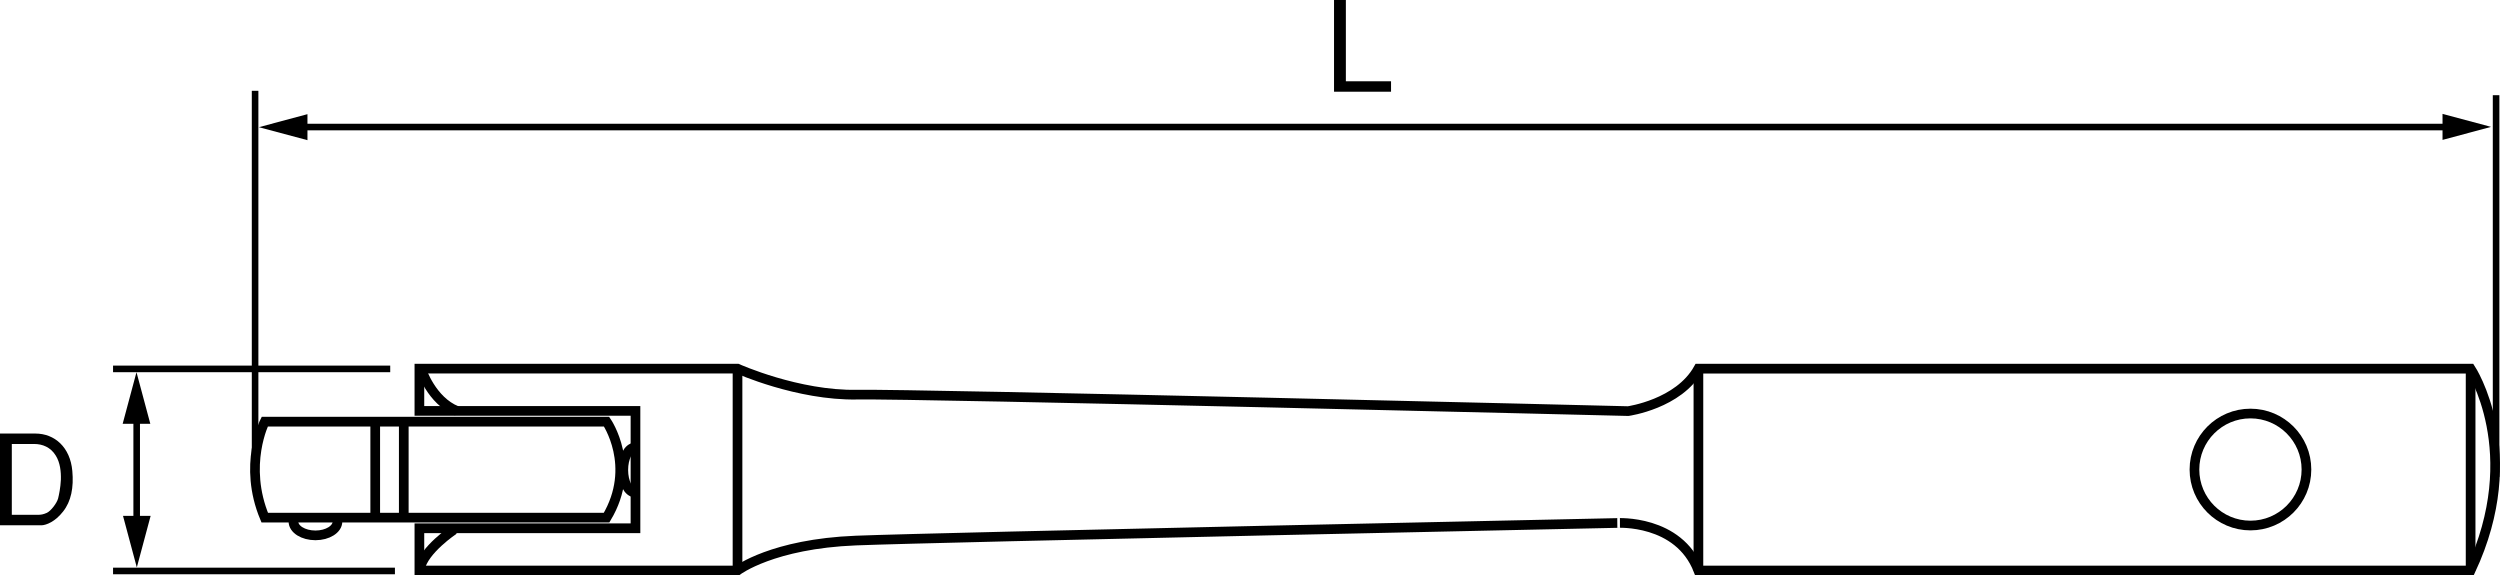 <?xml version="1.0" encoding="utf-8"?>
<!-- Generator: Adobe Illustrator 18.1.1, SVG Export Plug-In . SVG Version: 6.00 Build 0)  -->
<!DOCTYPE svg PUBLIC "-//W3C//DTD SVG 1.1//EN" "http://www.w3.org/Graphics/SVG/1.1/DTD/svg11.dtd">
<svg version="1.1" id="レイヤー_1" xmlns="http://www.w3.org/2000/svg" xmlns:xlink="http://www.w3.org/1999/xlink" x="0px"
	 y="0px" viewBox="0 0 129.15 29.723" enable-background="new 0 0 129.15 29.723" xml:space="preserve">
<g>
	<path fill="none" stroke="#000000" stroke-width="0.5" d="M31.336,26.742h-17.66c-1.136-2.717,0-4.959,0-4.959h17.66
		C31.336,21.783,32.924,24.084,31.336,26.742z"/>
	<line fill="none" stroke="#000000" stroke-width="0.5" x1="19.384" y1="21.783" x2="19.384" y2="26.711"/>
	<line fill="none" stroke="#000000" stroke-width="0.5" x1="20.859" y1="21.783" x2="20.859" y2="26.711"/>
	<path fill="none" stroke="#000000" stroke-width="0.5" d="M17.41,26.801c0.016,0.045,0.023,0.094,0.023,0.143
		c0,0.395-0.51,0.713-1.137,0.713c-0.628,0-1.137-0.318-1.137-0.713c0-0.059,0.011-0.115,0.031-0.168"/>
	<path fill="none" stroke="#000000" stroke-width="0.5" d="M87.74,29.471h39.892c2.854-6.096,0-10.426,0-10.426H87.74
		c-1.021,1.83-3.629,2.193-3.629,2.193s-36.775-0.906-39.836-0.85c-3.06,0.057-6.176-1.344-6.176-1.344H21.666v2.182h11.163v6.064
		H21.666v2.182H38.1c0,0,1.813-1.377,6.119-1.547c4.307-0.17,39.328-0.908,39.328-0.908S86.719,26.824,87.74,29.471z"/>
	<line fill="none" stroke="#000000" stroke-width="0.5" x1="38.1" y1="29.473" x2="38.1" y2="19.045"/>
	<path fill="none" stroke="#000000" stroke-width="0.5" d="M32.793,25.438c-0.328,0-0.594-0.52-0.594-1.16
		c0-0.639,0.266-1.156,0.594-1.156"/>
	<line fill="none" stroke="#000000" stroke-width="0.5" x1="87.74" y1="29.471" x2="87.74" y2="19.045"/>
	<line fill="none" stroke="#000000" stroke-width="0.5" x1="127.632" y1="19.045" x2="127.632" y2="29.471"/>
	<circle fill="none" stroke="#000000" stroke-width="0.5" cx="116.258" cy="24.256" r="2.893"/>
	<path fill="none" stroke="#000000" stroke-width="0.5" d="M21.769,19.096c0,0,0.525,1.607,1.834,2.131"/>
	<path fill="none" stroke="#000000" stroke-width="0.5" d="M23.453,27.363c0,0-1.57,1.045-1.758,2.018"/>
	<line fill="none" stroke="#000000" stroke-width="0.34" x1="13.178" y1="4.691" x2="13.178" y2="24.412"/>
	<line fill="none" stroke="#000000" stroke-width="0.34" x1="128.948" y1="4.918" x2="128.948" y2="24.639"/>
	<g>
		<line fill="none" stroke="#000000" stroke-width="0.34" x1="15.425" y1="6.563" x2="126.64" y2="6.563"/>
		<polygon points="126.181,7.227 128.688,6.555 126.181,5.883 		"/>
		<polygon points="15.883,5.898 13.375,6.57 15.883,7.242 		"/>
	</g>
	<path d="M69.527,0v4.199h2.334v0.539h-2.945V0H69.527z"/>
	
		<line fill="none" stroke="#000000" stroke-width="0.34" stroke-linejoin="round" x1="5.84" y1="19.057" x2="20.159" y2="19.057"/>
	
		<line fill="none" stroke="#000000" stroke-width="0.34" stroke-linejoin="round" x1="5.84" y1="29.496" x2="20.402" y2="29.496"/>
	<g>
		
			<line fill="none" stroke="#000000" stroke-width="0.34" stroke-linejoin="round" x1="7.061" y1="21.404" x2="7.061" y2="27.135"/>
		<polygon points="6.354,26.648 7.068,29.313 7.782,26.648 		"/>
		<polygon points="7.765,21.893 7.051,19.227 6.337,21.893 		"/>
	</g>
	<path d="M0,27.135v-4.738h1.826c1,0,1.801,0.709,1.91,1.932c0.078,0.852-0.059,1.572-0.48,2.1c-0.41,0.525-0.864,0.695-1.099,0.707
		H0z M0.61,22.936v3.66h1.326c0.182,0,0.299-0.02,0.487-0.104c0.208-0.098,0.514-0.5,0.578-0.74
		c0.046-0.184,0.124-0.553,0.144-0.969c0.013-0.424-0.039-0.885-0.261-1.242c-0.266-0.441-0.695-0.605-1.117-0.605H0.61z"/>
</g>
</svg>
